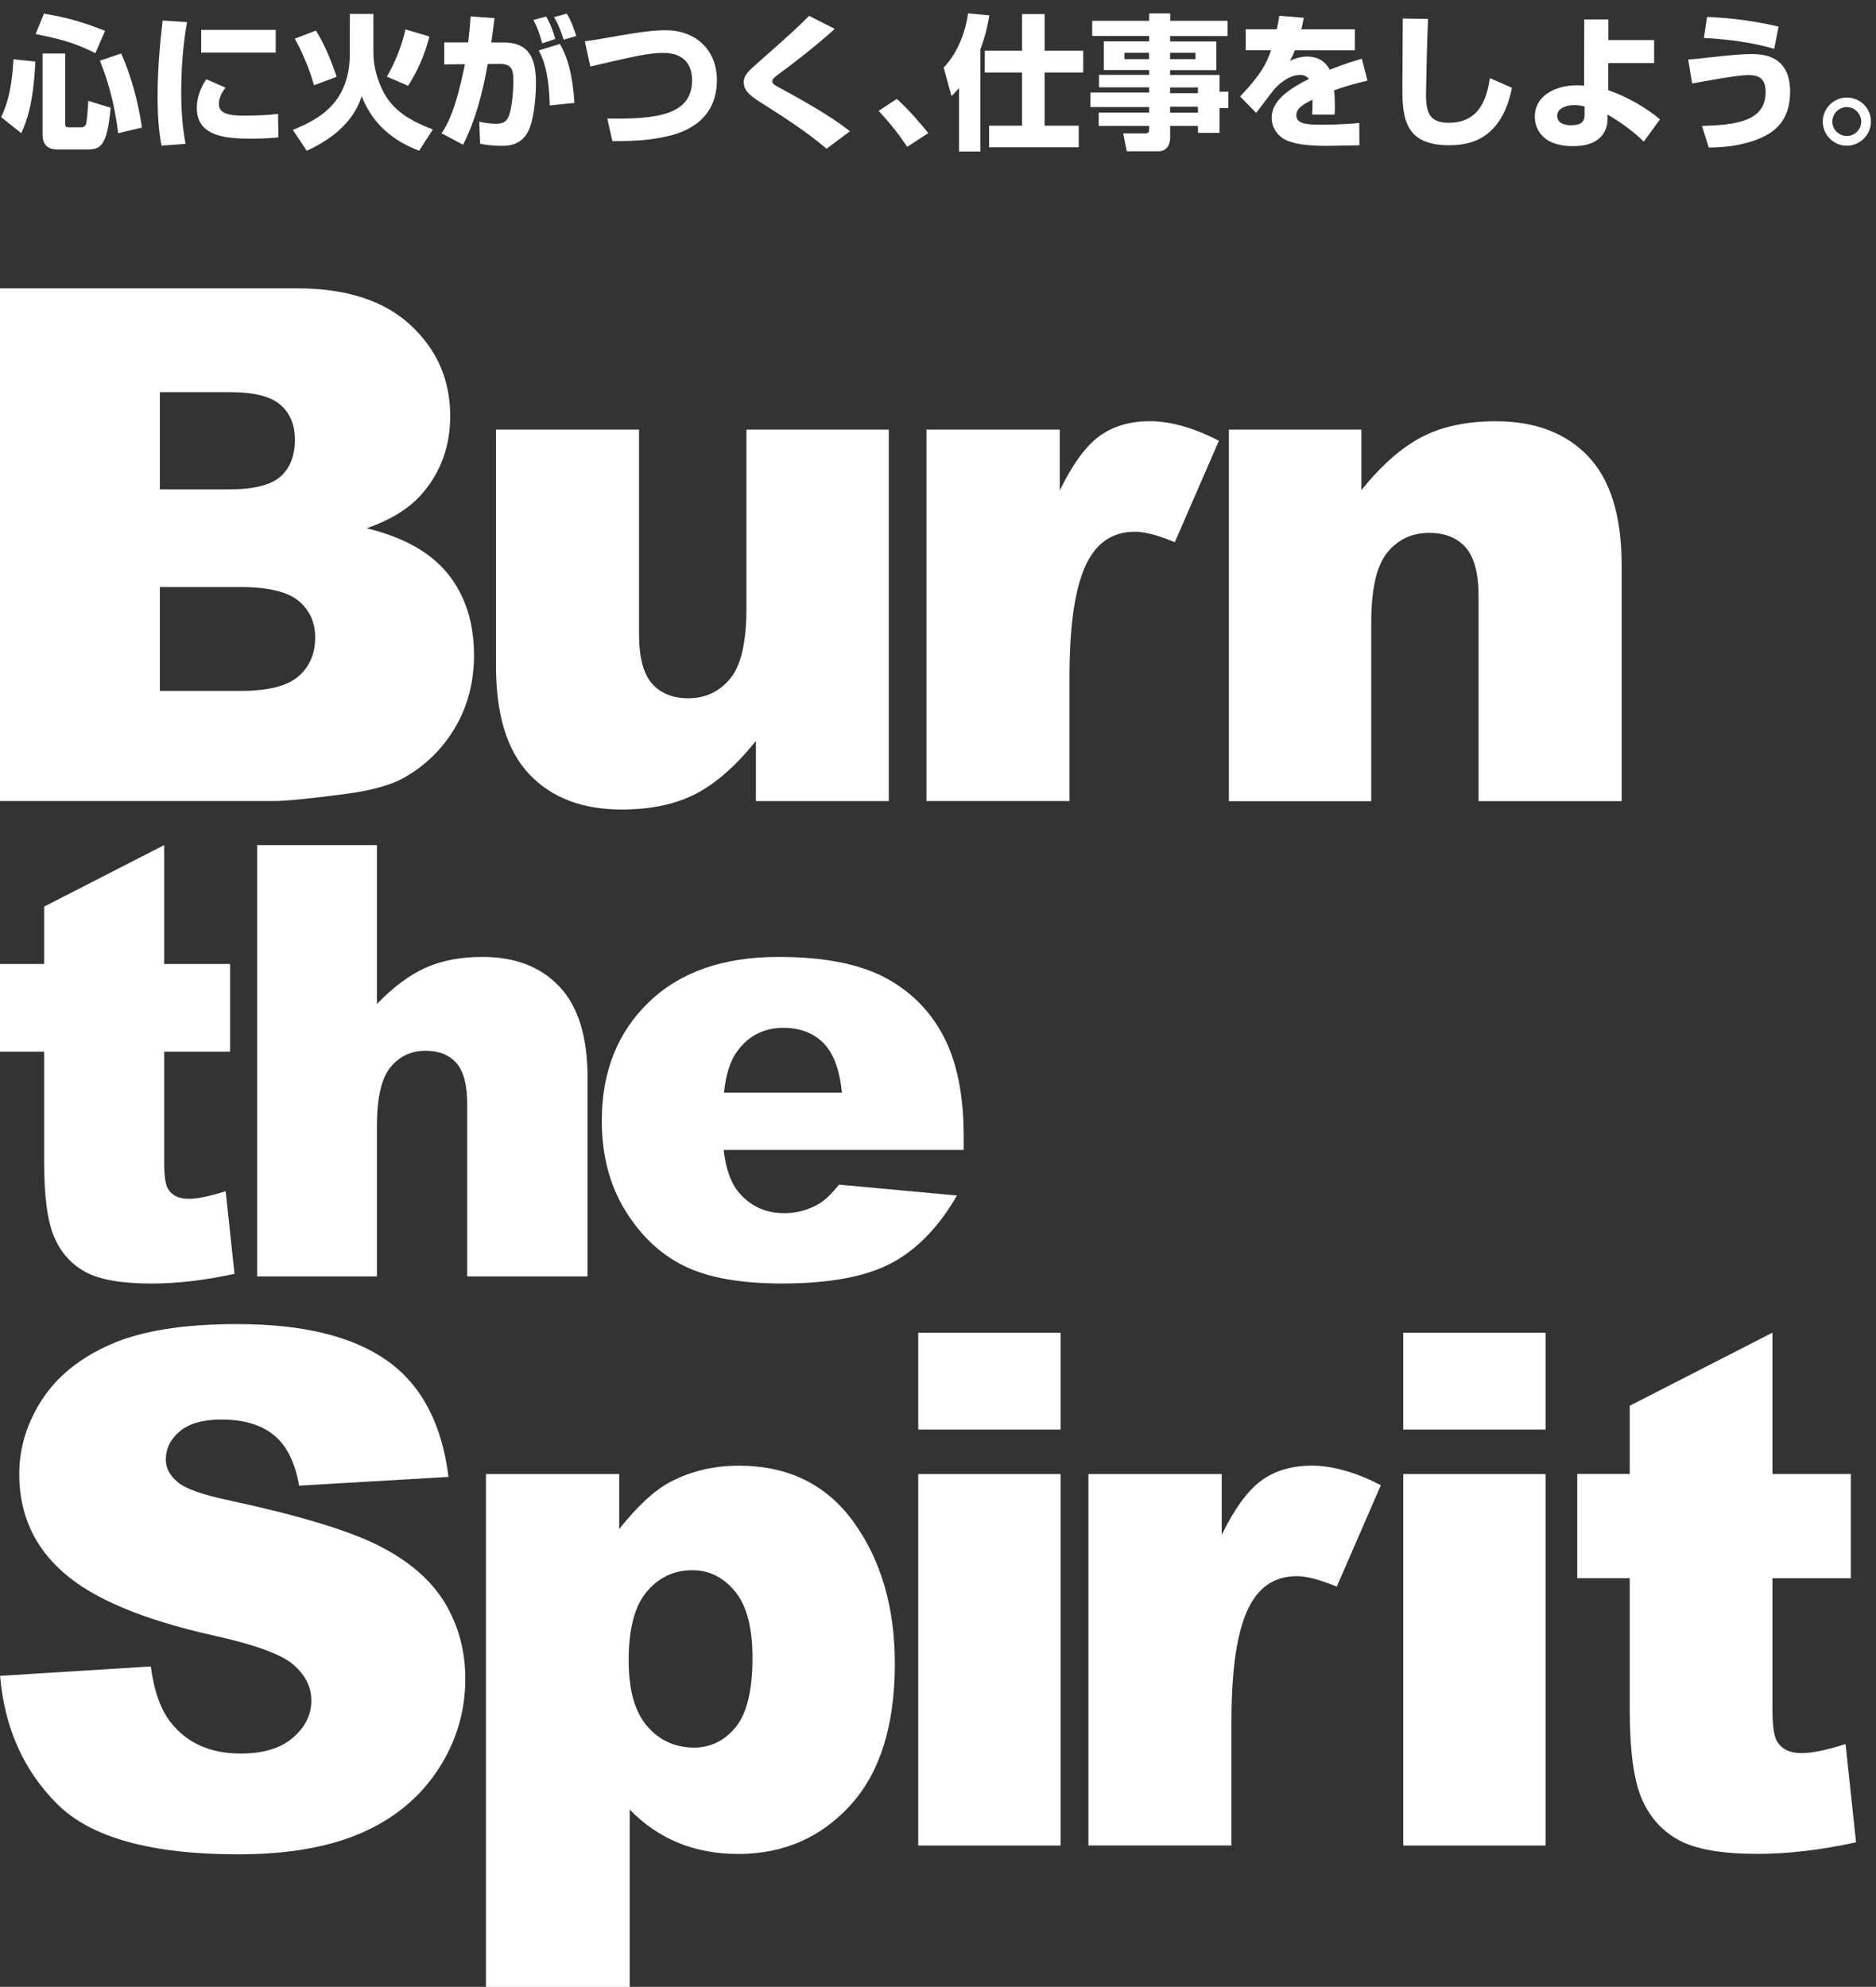 <?xml version="1.0" encoding="UTF-8"?>
<svg id="_レイヤー_1" data-name="レイヤー 1" xmlns="http://www.w3.org/2000/svg" width="406" height="430" viewBox="0 0 406 430">
  <rect x="0" y="0" width="406" height="430" fill="#333333" stroke="none"/>
  <defs>
    <style>
      .cls-1 {
        fill: #fff;
        stroke-width: 0px;
      }
    </style>
  </defs>
  <g>
    <g>
      <path class="cls-1" d="M0,62.4h64.2c10.7,0,18.91,2.65,24.64,7.95s8.59,11.86,8.59,19.68c0,6.56-2.04,12.19-6.13,16.88-2.73,3.13-6.71,5.6-11.96,7.42,7.97,1.92,13.84,5.21,17.6,9.88,3.76,4.67,5.64,10.54,5.64,17.6,0,5.75-1.34,10.93-4.01,15.52-2.68,4.59-6.33,8.23-10.98,10.9-2.88,1.67-7.22,2.88-13.02,3.63-7.72,1.01-12.84,1.51-15.37,1.51H0V62.4ZM34.6,105.92h14.91c5.35,0,9.07-.92,11.17-2.76,2.09-1.84,3.14-4.5,3.14-7.99,0-3.23-1.05-5.75-3.14-7.57-2.09-1.82-5.74-2.73-10.94-2.73h-15.14v21.05ZM34.6,149.53h17.49c5.91,0,10.07-1.05,12.49-3.14,2.42-2.09,3.63-4.91,3.63-8.44,0-3.28-1.2-5.92-3.6-7.91-2.4-1.99-6.6-2.99-12.6-2.99h-17.41v22.48Z"/>
      <path class="cls-1" d="M192.36,173.38h-28.77v-13.02c-4.29,5.35-8.62,9.16-12.98,11.43-4.37,2.27-9.73,3.41-16.09,3.41-8.48,0-15.13-2.54-19.95-7.61-4.82-5.07-7.23-12.88-7.23-23.43v-51.18h30.96v44.21c0,5.05.93,8.63,2.8,10.75,1.87,2.12,4.49,3.18,7.87,3.18,3.68,0,6.7-1.41,9.05-4.24,2.35-2.83,3.52-7.9,3.52-15.22v-38.68h30.81v80.4Z"/>
      <path class="cls-1" d="M200.51,92.98h28.84v13.17c2.78-5.7,5.64-9.63,8.59-11.77,2.95-2.14,6.6-3.22,10.94-3.22s9.51,1.41,14.91,4.24l-9.54,21.95c-3.63-1.51-6.51-2.27-8.63-2.27-4.04,0-7.17,1.67-9.39,5-3.18,4.69-4.77,13.47-4.77,26.34v26.95h-30.96v-80.4Z"/>
      <path class="cls-1" d="M265.94,92.98h28.69v13.1c4.29-5.35,8.63-9.17,13.02-11.47,4.39-2.3,9.74-3.44,16.05-3.44,8.53,0,15.2,2.54,20.02,7.61,4.82,5.07,7.23,12.91,7.23,23.51v51.1h-30.96v-44.21c0-5.05-.93-8.62-2.8-10.71-1.87-2.09-4.49-3.14-7.87-3.14-3.74,0-6.76,1.41-9.08,4.24-2.32,2.83-3.48,7.9-3.48,15.22v38.61h-30.81v-80.4Z"/>
    </g>
    <g>
      <path class="cls-1" d="M35.53,182.91v25.72h14.26v18.98h-14.26v23.96c0,2.88.27,4.79.83,5.72.85,1.44,2.33,2.16,4.46,2.16,1.91,0,4.58-.55,8.02-1.65l1.91,17.89c-6.41,1.4-12.4,2.1-17.96,2.1-6.45,0-11.21-.83-14.26-2.48-3.06-1.65-5.32-4.16-6.78-7.54-1.47-3.37-2.2-8.83-2.2-16.38v-23.78H0v-18.98h9.55v-12.42l25.98-13.31Z"/>
      <path class="cls-1" d="M55.65,182.91h25.92v34.38c3.52-3.65,7.02-6.26,10.51-7.83,3.48-1.57,7.6-2.36,12.35-2.36,7.05,0,12.6,2.14,16.65,6.43,4.05,4.29,6.08,10.87,6.08,19.74v42.98h-26.04v-37.19c0-4.24-.79-7.25-2.36-9.01-1.57-1.76-3.78-2.64-6.62-2.64-3.14,0-5.69,1.19-7.64,3.57-1.95,2.38-2.93,6.64-2.93,12.8v32.47h-25.92v-93.35Z"/>
      <path class="cls-1" d="M208.57,248.87h-51.96c.47,4.16,1.59,7.26,3.37,9.3,2.5,2.93,5.77,4.39,9.81,4.39,2.55,0,4.97-.64,7.26-1.91,1.4-.81,2.91-2.23,4.52-4.27l25.53,2.36c-3.91,6.79-8.62,11.66-14.14,14.61-5.52,2.95-13.44,4.43-23.75,4.43-8.96,0-16-1.26-21.14-3.79-5.14-2.52-9.39-6.54-12.77-12.03-3.38-5.5-5.06-11.96-5.06-19.39,0-10.57,3.38-19.12,10.16-25.66,6.77-6.54,16.12-9.81,28.05-9.81,9.68,0,17.32,1.47,22.92,4.39,5.6,2.93,9.87,7.17,12.8,12.74,2.93,5.56,4.39,12.8,4.39,21.71v2.93ZM182.21,236.46c-.51-5.01-1.86-8.6-4.04-10.76-2.19-2.16-5.06-3.25-8.63-3.25-4.12,0-7.41,1.63-9.87,4.9-1.57,2.04-2.57,5.07-2.99,9.11h25.53Z"/>
    </g>
    <g>
      <path class="cls-1" d="M0,362.7l32.63-2.04c.71,5.3,2.14,9.34,4.32,12.11,3.53,4.49,8.58,6.74,15.14,6.74,4.89,0,8.67-1.15,11.32-3.44,2.65-2.3,3.97-4.96,3.97-7.99s-1.26-5.45-3.79-7.72c-2.52-2.27-8.38-4.42-17.56-6.44-15.04-3.38-25.77-7.87-32.17-13.47-6.46-5.6-9.69-12.74-9.69-21.42,0-5.7,1.65-11.09,4.96-16.16,3.3-5.07,8.28-9.06,14.91-11.96,6.64-2.9,15.73-4.35,27.29-4.35,14.18,0,24.99,2.64,32.44,7.91,7.44,5.27,11.87,13.66,13.29,25.17l-32.33,1.89c-.86-5-2.66-8.63-5.41-10.9-2.75-2.27-6.55-3.41-11.39-3.41-3.99,0-6.99.85-9.01,2.54-2.02,1.69-3.03,3.75-3.03,6.17,0,1.77.83,3.36,2.5,4.77,1.61,1.46,5.45,2.83,11.51,4.09,14.99,3.23,25.73,6.5,32.21,9.8,6.48,3.31,11.2,7.41,14.16,12.3,2.95,4.9,4.43,10.37,4.43,16.43,0,7.12-1.97,13.68-5.91,19.68-3.94,6.01-9.44,10.56-16.5,13.66-7.07,3.1-15.97,4.66-26.72,4.66-18.88,0-31.95-3.63-39.21-10.9-7.27-7.27-11.38-16.5-12.34-27.71Z"/>
      <path class="cls-1" d="M105.17,430v-110.98h28.84v11.89c3.99-5,7.65-8.38,10.98-10.14,4.49-2.37,9.46-3.56,14.91-3.56,10.75,0,19.06,4.11,24.94,12.34,5.88,8.23,8.82,18.4,8.82,30.51,0,13.37-3.2,23.58-9.61,30.62s-14.51,10.56-24.3,10.56c-4.74,0-9.07-.81-12.98-2.42-3.91-1.61-7.41-4.01-10.49-7.19v38.38h-31.11ZM136.06,359.44c0,6.36,1.34,11.08,4.01,14.16,2.67,3.08,6.06,4.62,10.14,4.62,3.58,0,6.59-1.48,9.01-4.43,2.42-2.95,3.63-7.96,3.63-15.03,0-6.51-1.26-11.29-3.78-14.35-2.52-3.05-5.6-4.58-9.24-4.58-3.94,0-7.22,1.54-9.84,4.62-2.63,3.08-3.94,8.08-3.94,14.99Z"/>
      <path class="cls-1" d="M198.72,288.43h30.81v20.97h-30.81v-20.97ZM198.72,319.02h30.81v80.4h-30.81v-80.4Z"/>
      <path class="cls-1" d="M235.56,319.02h28.84v13.17c2.78-5.7,5.64-9.63,8.59-11.77,2.95-2.14,6.6-3.22,10.94-3.22s9.51,1.41,14.91,4.24l-9.54,21.95c-3.63-1.51-6.51-2.27-8.63-2.27-4.04,0-7.17,1.67-9.39,5-3.18,4.69-4.77,13.47-4.77,26.34v26.95h-30.96v-80.4Z"/>
      <g>
        <path class="cls-1" d="M303.68,288.43h30.81v20.97h-30.81v-20.97ZM303.68,319.02h30.81v80.4h-30.81v-80.4Z"/>
        <path class="cls-1" d="M383.59,288.43v30.58h16.96v22.56h-16.96v28.48c0,3.43.33,5.69.98,6.8,1.01,1.71,2.78,2.57,5.3,2.57,2.27,0,5.45-.65,9.54-1.97l2.27,21.27c-7.62,1.67-14.74,2.5-21.35,2.5-7.67,0-13.32-.98-16.96-2.95s-6.32-4.95-8.06-8.96c-1.74-4.01-2.61-10.5-2.61-19.47v-28.28h-11.36v-22.56h11.36v-14.76l30.89-15.82Z"/>
      </g>
    </g>
  </g>
  <g>
    <path class="cls-1" d="M7.65,13.33c-.44,9.29-1.91,12.99-3.04,15.5L.25,25.35c1.88-3.89,2.42-8.22,2.67-12.52l4.74.5ZM9.5,2.95c4.89.85,7.75,1.57,13.24,3.73l-2.1,4.83c-4.49-2.26-7.5-3.04-12.93-4.14l1.79-4.42ZM9.22,11.58h4.89v15.09c0,.78.19.88.78.88h2.7c.41,0,.82-.16,1-.63.25-.63.47-4.02.53-5.08l4.83,1.47c-.78,8.31-2.16,9.04-5.05,9.04h-6.46c-2.82,0-3.23-1.79-3.23-3.42V11.58ZM26.22,11.58c3.11,6.96,4.14,13.65,4.49,16.03l-5.14,1.22c-.57-4.67-1.6-9.88-3.95-15.69l4.61-1.57Z"/>
    <path class="cls-1" d="M40.47,4.77c-.31,1.91-1.25,7.28-1.25,15.03,0,3.76.22,7.62.94,11.33l-5.21.38c-.28-1.51-.85-4.67-.85-10.57,0-7.03.78-13.74,1.1-16.5l5.27.35ZM48.81,18.98c-1.16,1.44-1.44,2.64-1.44,3.54,0,2.13,2.38,2.51,5.43,2.51,2.23,0,5.18-.09,7.37-.38l.09,5.08c-.91.09-2.64.28-5.71.28-5.14,0-11.95-.25-11.95-6.59,0-.82,0-3.2,2.04-6.27l4.17,1.82ZM59.67,6.46v4.93h-16.13v-4.93h16.13Z"/>
    <path class="cls-1" d="M75.7,3.01h5.11v8.38c0,2.89.78,5.33,1.51,7.09,1.98,4.83,5.46,7.28,11.36,9.54l-2.98,4.61c-3.86-1.51-9.57-4.46-12.42-11.8-.69,2.01-2.6,7.56-11.89,11.8l-3.01-4.52c5.74-2.32,12.33-5.93,12.33-16.53V3.01ZM67.95,18.45c-.85-3.23-2.76-7.72-4.17-10.07l4.58-1.76c1.76,2.67,3.54,7.03,4.49,10.01l-4.89,1.82ZM83.73,16.59c1.82-3.11,3.29-6.87,4.02-10.23l5.18,1.54c-.34,1.35-1.47,5.8-4.61,10.67l-4.58-1.98Z"/>
    <path class="cls-1" d="M107.02,3.92c-.16,1.22-.31,2.57-.69,5.27h2.7c6.24,0,6.96,4.64,6.96,8.88,0,1.79-.22,8.6-2.23,11.26-1.6,2.1-3.7,2.23-5.3,2.23-2.07,0-3.45-.25-4.55-.44l-.19-4.77c1.16.22,2.26.44,3.67.44,1.57,0,2.1-.6,2.42-1.07.88-1.29,1.29-5.58,1.29-7.84,0-2.51-.06-4.08-3.04-4.05l-2.51.03c-1.07,6.02-2.57,12.02-5.33,17.47l-4.64-2.48c1.38-2.1,3.04-5.18,5.05-14.96l-4.49.06v-4.77h5.18c.28-2.29.44-4.14.53-5.62l5.18.35ZM117.34,9.38c-.28-1.13-.97-3.42-1.91-5.05l2.76-.75c.91,1.44,1.66,3.64,1.98,4.86l-2.82.94ZM118.97,22.81c-.16-7.84-1.76-10.73-2.38-11.89l4.58-1.41c1.57,2.67,2.76,6.46,3.14,12.77l-5.33.53ZM121.98,8.59c-.09-.34-.91-2.98-2.07-4.89l2.73-.75c.35.53,1,1.47,2.07,4.83l-2.73.82Z"/>
    <path class="cls-1" d="M131.43,25.66c10.64.16,18.35-.72,18.35-8.31,0-2.7-1.19-5.9-6.24-5.9-3.14,0-6.37.75-15.78,2.95l-1.19-5.46c1.85-.25,3.17-.47,6.4-1.04,6.87-1.22,9.16-1.35,11.14-1.35,6.4,0,11.04,4.2,11.04,10.79,0,9.98-9.04,11.83-11.58,12.33-2.17.44-5.05.91-11.04.88l-1.1-4.89Z"/>
    <path class="cls-1" d="M178.9,32.19c-4.64-3.89-9.25-6.81-13.27-9.38-2.98-1.88-4.67-2.95-4.67-5.02,0-1.54,1.04-2.45,3.58-4.67,5.84-5.15,8.19-7.28,10.57-9.69l5.55,2.82c-4.64,4.2-10.26,8.44-12.3,9.91-.53.41-1.22.91-1.22,1.38,0,.63.56.91,1.6,1.47,2.95,1.6,11.14,6.05,15.18,9.41l-5.02,3.76Z"/>
    <path class="cls-1" d="M196.34,31.78c-1.47-2.23-3.58-4.99-6.18-7.78l3.92-2.6c2.29,2.01,5.3,5.49,6.81,7.4l-4.55,2.98Z"/>
    <path class="cls-1" d="M207.55,19.04c-.75.91-1.04,1.19-1.63,1.76l-1.69-6.18c2.98-3.07,4.74-7.72,5.27-11.73l4.61.44c-.22,1.35-.66,4.02-1.95,7.37v22.09h-4.61v-13.74ZM221.19,3.04h4.89v7.94h8.35v4.71h-8.35v11.51h7.37v4.67h-19.39v-4.67h7.12v-11.51h-8.06v-4.71h8.06V3.04Z"/>
    <path class="cls-1" d="M265.65,7.81h-12.42v1.16h10.01v6.21h-10.01v1.04h10.7v3.64h1.91v3.54h-1.91v5.36h-4.67v-1.51h-6.02v2.51c0,1.54-.69,2.98-2.57,2.98h-6.81l-.78-3.86h4.8c.66,0,.82-.31.82-.88v-.75h-10.92v-2.89h10.92v-1.19h-12.71v-3.14h12.71v-1.13h-10.85v-2.7h10.85v-1.04h-9.82v-6.21h9.82v-1.16h-12.33v-3.29h12.33v-1.6h4.55v1.6h12.42v3.29ZM243.35,11.42v1.38h5.33v-1.38h-5.33ZM253.23,11.42v1.38h5.49v-1.38h-5.49ZM253.23,18.92v1.25h6.02v-1.25h-6.02ZM253.23,23.09v1.29h6.02v-1.29h-6.02Z"/>
    <path class="cls-1" d="M282.16,3.86c-.25,1.38-.38,1.85-.53,2.48h11.58v4.55h-12.99c-.28.82-.6,1.41-1.04,2.26,1.91-.91,3.42-.91,3.7-.91,1.38,0,3.61.38,4.89,2.85,3.11-1.25,5.58-1.98,6.96-2.38l1.22,4.74c-1.6.38-4.02.94-7.22,2.1.13,1.07.16,2.35.16,3.45,0,.75-.03,1.29-.06,1.79h-4.86c.06-.69.09-1.19.09-3.23-1.91.97-3.51,1.82-3.51,3.36,0,1.98,2.45,2.07,5.71,2.07.31,0,4.33,0,7.91-.38l.03,4.83c-5.68.09-6.31.13-7,.13-4.61,0-6.9-.47-8.47-1.07-1.79-.69-3.51-2.48-3.51-5.02,0-3.73,3.7-6.18,8.06-8.41-.53-.6-1.16-.85-1.94-.85-2.45,0-4.71,2.16-5.4,2.92-.72.78-3.48,4.55-4.08,5.3l-3.48-3.55c4.64-4.93,5.65-7.06,6.71-10.01h-5.49v-4.55h6.71c.25-1.04.41-1.91.56-2.92l5.27.44Z"/>
    <path class="cls-1" d="M309.05,4.11c-.22,4.67-.44,15.4-.44,16.34,0,4.05.85,6.12,4.93,6.12,6.84,0,8.25-5.55,8.91-9.66l4.77,2.1c-2.38,11.89-10.07,12.42-13.65,12.42-9.41,0-10.07-5.77-10.07-12.2,0-2.38.09-13.02.09-15.22l5.46.09Z"/>
    <path class="cls-1" d="M357.96,13.65h-9.91v5.87c4.08,1.38,8.5,3.98,11.2,6.31l-3.51,4.83c-2.2-2.2-5.21-4.36-7.84-5.87v1.07c0,.47.06,5.77-7.4,5.77s-8.34-4.52-8.34-6.43c0-4.27,4.14-6.74,9.16-6.74.72,0,1.07.03,1.51.09l.03-14.34h5.21v4.46h9.91v4.99ZM342.93,23.06c-.56-.16-1.22-.31-2.2-.31-1.63,0-3.73.6-3.73,2.32,0,2.04,2.6,2.04,3.01,2.04,2.17,0,2.92-.78,2.92-2.23v-1.82Z"/>
    <path class="cls-1" d="M368.35,27.26c7.15-.22,13.77-.91,13.77-7.34,0-3.29-1.91-3.67-3.8-3.67-2.29,0-9.47,1.32-12.11,1.82l-.85-5.18c1.22-.09,1.88-.16,5.21-.53,2.35-.25,6.02-.66,8.28-.66s8.56,0,8.56,8.13c0,6.65-3.73,8.97-6.9,10.26-4.33,1.76-8.97,1.82-10.7,1.85l-1.47-4.67ZM383.97,10.57c-4.77-1.41-10.23-2.1-15.22-2.35l.69-4.55c2.48.09,8.66.44,15.47,2.1l-.94,4.8Z"/>
    <path class="cls-1" d="M404.9,26.32c0,2.85-2.35,5.21-5.21,5.21-2.89.03-5.21-2.35-5.21-5.21s2.35-5.21,5.21-5.21,5.21,2.29,5.21,5.21ZM396.55,26.32c0,1.69,1.41,3.11,3.14,3.11s3.11-1.41,3.11-3.11-1.41-3.14-3.11-3.14-3.14,1.38-3.14,3.14Z"/>
  </g>
</svg>